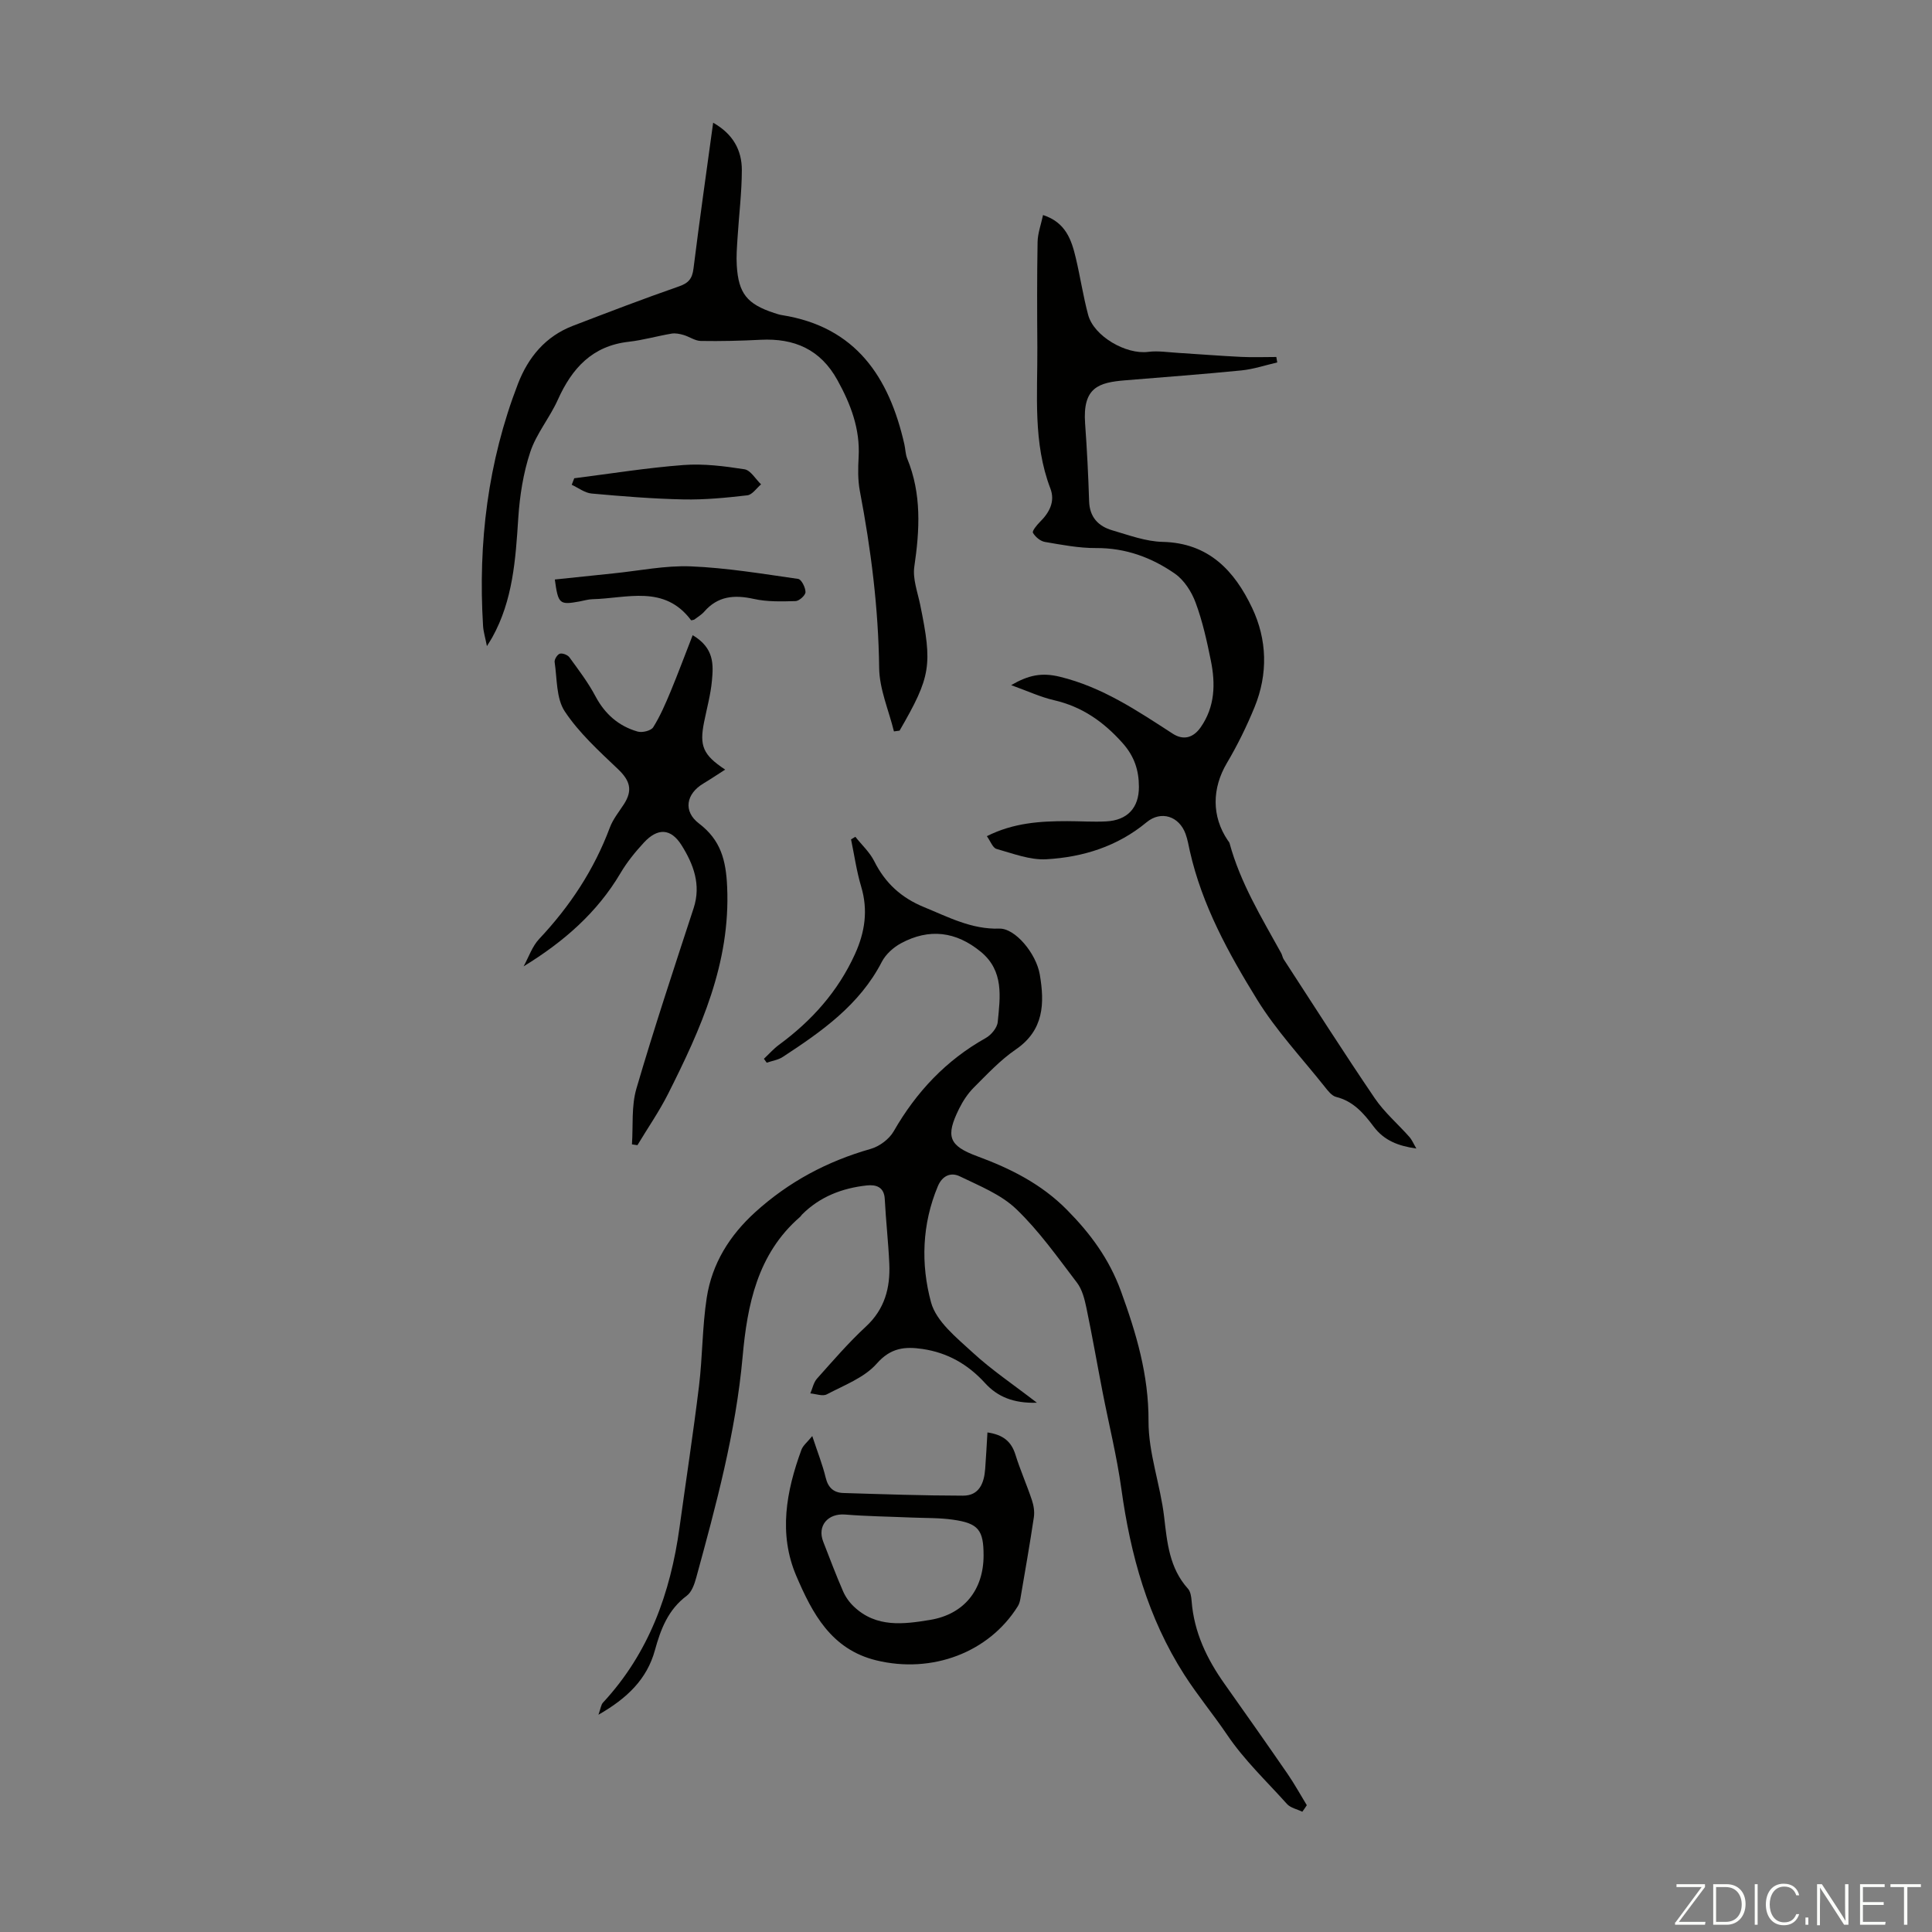 <svg enable-background="new 0 0 400 400" viewBox="0 0 400 400" xmlns="http://www.w3.org/2000/svg"><rect x="0" y="0" width="400" height="400" fill="#808080" stroke="none"/><g fill="#fbfcfa"><path d="m346.9 398 5.4-7.3h-5.2v-.6h5.9v.6l-5.4 7.2h5.5l-.1.6h-6.2v-.5z"/><path d="m354.7 390.1h2.8c2.3 0 3.9 1.6 3.9 4.1s-1.6 4.3-3.9 4.3h-2.8zm.6 7.8h2c2.2 0 3.3-1.6 3.3-3.6 0-1.8-1-3.6-3.3-3.6h-2z"/><path d="m363.9 390.1v8.4h-.6v-8.4z"/><path d="m372.5 396.3c-.4 1.3-1.4 2.3-3.2 2.3-2.4 0-3.7-1.9-3.7-4.3 0-2.3 1.2-4.3 3.7-4.3 1.8 0 2.9 1 3.2 2.4h-.6c-.4-1.1-1.1-1.8-2.5-1.8-2.1 0-3 1.9-3 3.7s.9 3.7 3 3.7c1.4 0 2.1-.7 2.5-1.7z"/><path d="m373.8 398.5v-1.5h.6v1.5z"/><path d="m376.2 398.5v-8.4h1c1.3 2 4.4 6.7 4.9 7.6-.1-1.2-.1-2.4-.1-3.8v-3.8h.7v8.4h-.9c-1.2-1.9-4.4-6.8-5-7.7.1 1.1 0 2.3 0 3.9v3.9h-.6z"/><path d="m390 394.4h-4.3v3.5h4.7l-.1.6h-5.2v-8.4h5.1v.6h-4.5v3.1h4.3z"/><path d="m394.2 390.7h-2.8v-.6h6.3v.6h-2.8v7.8h-.7z"/></g><path d="m269.63 375.1c-1.08-.53-2.45-.79-3.19-1.62-4.21-4.71-8.79-8.99-12.42-14.37-2.8-4.14-6.08-8.09-8.84-12.4-7.53-11.77-11.12-24.76-13.01-38.43-.93-6.74-2.59-13.37-3.89-20.06-1.13-5.81-2.14-11.65-3.35-17.44-.38-1.81-.87-3.79-1.95-5.21-4-5.24-7.84-10.71-12.57-15.24-3.17-3.04-7.63-4.81-11.69-6.78-1.8-.88-3.61-.2-4.55 2.05-3.3 7.86-3.54 16.18-1.41 24.03 1.08 3.98 5.3 7.33 8.63 10.4 3.89 3.59 8.34 6.57 13.29 10.39-4.89.15-8.19-1.27-10.73-4.06-3.54-3.89-7.78-6.31-12.96-7.07-3.62-.53-6.56-.28-9.47 3.03-2.57 2.92-6.75 4.47-10.35 6.37-.86.45-2.26-.11-3.4-.2.45-1.03.67-2.27 1.38-3.06 3.28-3.67 6.51-7.43 10.11-10.76 3.92-3.62 5.08-8.05 4.86-13.03-.2-4.47-.71-8.93-.94-13.4-.13-2.54-1.86-3-3.69-2.81-5.1.55-9.73 2.31-13.44 6.03-.16.16-.26.37-.43.51-8.82 7.64-10.91 18.23-11.87 28.93-1.41 15.67-5.49 30.7-9.61 45.76-.37 1.34-.93 2.96-1.95 3.72-3.86 2.87-5.4 6.92-6.6 11.29-1.64 5.98-5.73 9.94-11.69 13.35.47-1.31.53-2.06.93-2.5 9.52-10.25 13.99-22.7 15.86-36.29 1.34-9.75 2.84-19.49 4.03-29.26.74-6.07.67-12.25 1.6-18.28 1.09-7.06 4.71-12.89 10.06-17.74 6.94-6.29 14.89-10.52 23.88-13.08 1.82-.52 3.84-2.02 4.77-3.65 4.68-8.15 10.83-14.7 19.06-19.31 1.13-.63 2.37-2.12 2.48-3.32.51-5.18 1.32-10.56-3.5-14.53-5.14-4.23-10.7-4.91-16.52-1.77-1.58.85-3.17 2.28-3.98 3.85-4.61 8.93-12.45 14.42-20.51 19.69-.96.63-2.2.8-3.32 1.19-.19-.27-.39-.54-.58-.81 1.03-.96 1.97-2.04 3.09-2.87 6.8-4.99 12.25-11.07 15.77-18.82 2.06-4.54 2.74-9.08 1.27-13.98-.95-3.18-1.41-6.5-2.09-9.76.3-.18.59-.35.89-.53 1.32 1.67 2.97 3.18 3.91 5.05 2.27 4.53 5.58 7.57 10.31 9.51 5.06 2.07 9.83 4.63 15.6 4.45 3.25-.1 7.62 5.12 8.37 9.52 1.01 5.95.87 11.5-4.97 15.5-3.2 2.19-5.92 5.12-8.69 7.88-1.24 1.24-2.26 2.8-3.04 4.37-2.85 5.75-2.16 7.68 3.75 9.86 6.89 2.54 13.26 5.73 18.54 11.06 4.87 4.92 8.76 10.17 11.19 16.82 3.2 8.78 5.77 17.4 5.73 26.96-.03 6.6 2.45 13.16 3.23 19.81.63 5.38 1.09 10.61 4.93 14.88.54.6.69 1.67.76 2.54.49 6.46 3.16 12.02 6.84 17.2 4.38 6.18 8.74 12.38 13.04 18.62 1.43 2.08 2.65 4.31 3.97 6.47-.3.47-.61.91-.93 1.35z" fill="#010100"/><path d="m293.24 237.79c-3.74-.53-6.67-1.64-8.87-4.58-1.99-2.66-4.17-5.22-7.73-6.1-.93-.23-1.75-1.32-2.42-2.17-4.74-5.96-10.02-11.59-13.98-18.03-5.9-9.57-11.37-19.5-13.89-30.68-.27-1.2-.47-2.43-.89-3.58-1.34-3.68-5.08-4.89-8.07-2.41-6.04 5.01-13.16 7.22-20.72 7.66-3.41.2-6.95-1.19-10.35-2.14-.79-.22-1.26-1.61-2-2.64 5.51-2.77 11.05-3.12 16.66-3.11 2.69 0 5.38.19 8.06.05 4.37-.23 6.77-2.8 6.76-7.14 0-3.42-.93-6.34-3.4-9.1-3.94-4.41-8.37-7.51-14.17-8.85-2.79-.64-5.45-1.89-8.88-3.12 3.59-2.08 6.31-2.65 10.06-1.74 8.81 2.14 16.02 7.02 23.39 11.79 2.17 1.4 4.21.92 5.78-1.31 2.99-4.28 3.09-9.03 2.11-13.84-.82-4.05-1.72-8.13-3.15-11.98-.83-2.25-2.37-4.66-4.29-6-4.82-3.35-10.21-5.34-16.31-5.3-3.54.02-7.1-.67-10.61-1.27-.94-.16-1.99-1.05-2.47-1.89-.21-.36.79-1.59 1.43-2.23 1.97-1.95 3.21-4.24 2.18-6.94-3.63-9.5-2.64-19.39-2.7-29.2-.05-7.27-.08-14.55.05-21.82.03-1.83.72-3.64 1.13-5.6 4.69 1.52 5.89 5.13 6.78 8.88.93 3.91 1.52 7.91 2.56 11.79 1.19 4.44 7.86 8.26 12.44 7.66 2.02-.26 4.12.09 6.19.21 4.34.27 8.68.62 13.03.83 2.43.12 4.87.02 7.3.02.06.38.13.76.19 1.13-2.47.57-4.91 1.4-7.42 1.65-8.01.8-16.04 1.38-24.07 2.05-5.43.45-8.84 1.41-8.29 8.96.39 5.35.66 10.71.83 16.07.1 3.31 1.91 5.19 4.81 6.03 3.42 1 6.92 2.31 10.41 2.39 9.55.22 14.88 5.99 18.52 13.65 3.13 6.59 3.32 13.69.52 20.55-1.63 3.98-3.54 7.88-5.73 11.58-3.09 5.22-3.2 11.02.18 16.02.13.19.3.36.36.56 2.23 8.23 6.64 15.44 10.71 22.81.21.39.26.87.5 1.24 6.25 9.61 12.41 19.29 18.86 28.78 1.99 2.93 4.78 5.31 7.15 7.99.55.61.88 1.43 1.46 2.42z" fill="#010100"/><path d="m185.08 151.43c-1.07-4.38-3.01-8.75-3.06-13.15-.15-12.38-1.69-24.53-4-36.64-.43-2.28-.38-4.69-.25-7.03.32-5.83-1.64-10.94-4.4-15.93-3.51-6.35-8.93-8.69-15.91-8.33-4.12.21-8.25.31-12.37.24-1.2-.02-2.36-.89-3.58-1.24-.79-.23-1.68-.41-2.46-.28-2.98.5-5.9 1.35-8.89 1.69-7.55.85-11.74 5.49-14.67 12.01-1.67 3.72-4.45 7.01-5.71 10.83-1.45 4.37-2.18 9.08-2.48 13.69-.55 8.53-1.11 16.98-5.38 24.67-.21.38-.45.75-1.11 1.81-.35-1.8-.73-3-.8-4.21-1.05-17.19 1-33.95 7.22-50.08 2.13-5.52 5.71-9.85 11.4-12.03 7.28-2.79 14.56-5.59 21.93-8.15 2.02-.7 2.76-1.62 3.02-3.7 1.24-9.95 2.66-19.88 4.07-30.19 4.13 2.33 5.94 5.7 5.94 9.79-.01 4.68-.6 9.36-.89 14.05-.12 1.89-.28 3.8-.16 5.69.35 5.82 2.13 8.02 7.74 9.86.53.17 1.07.36 1.61.44 15.3 2.42 22.19 12.82 25.35 26.75.22.98.22 2.04.59 2.96 3 7.3 2.59 14.75 1.47 22.36-.37 2.51.67 5.26 1.21 7.87 2.58 12.58 2.23 14.86-4.26 26.09-.4.07-.79.12-1.17.16z" fill="#010100"/><path d="m143.41 131.51c4.5 2.66 4.29 6.13 3.99 9.4-.26 2.88-1.05 5.71-1.62 8.56-1 4.95-.25 6.82 4.36 9.87-1.6 1.02-3.02 1.98-4.49 2.86-3.62 2.15-4.25 5.77-.94 8.29 4.51 3.43 5.6 7.58 5.84 13.16.69 15.79-5.46 29.38-12.25 42.86-1.85 3.66-4.21 7.06-6.33 10.59-.38-.06-.75-.11-1.13-.17.26-3.86-.14-7.91.92-11.54 3.67-12.54 7.79-24.95 11.85-37.37 1.59-4.87-.05-9.11-2.49-13.01-2.23-3.56-4.97-3.63-7.81-.56-1.8 1.95-3.51 4.05-4.85 6.33-4.84 8.19-11.78 14.23-20.05 19.29 1.05-1.91 1.77-4.13 3.22-5.67 6.37-6.77 11.37-14.33 14.63-23.06.65-1.74 1.9-3.27 2.93-4.86 1.86-2.9 1.23-4.89-1.25-7.25-3.93-3.74-8.06-7.49-11.02-11.96-1.78-2.7-1.57-6.75-2.09-10.21-.08-.54.58-1.58 1.08-1.72.56-.16 1.61.25 1.98.75 1.9 2.61 3.88 5.21 5.39 8.06 1.96 3.69 4.8 6.18 8.72 7.31.95.28 2.78-.16 3.24-.89 1.46-2.33 2.56-4.91 3.63-7.47 1.52-3.68 2.91-7.41 4.54-11.59z" fill="#010100"/><path d="m168.17 297.32c1.09 3.32 2.13 5.92 2.78 8.61.5 2.09 1.67 3.12 3.66 3.18 8.25.25 16.51.54 24.77.55 3.37.01 4.37-2.61 4.59-5.53.18-2.43.31-4.86.47-7.56 3.21.47 4.94 1.84 5.8 4.62.99 3.18 2.36 6.25 3.41 9.41.37 1.1.57 2.39.4 3.53-.84 5.63-1.83 11.24-2.79 16.86-.09.54-.25 1.11-.53 1.56-6 9.62-17.79 14.01-29.3 11.21-9.36-2.28-13.25-9.75-16.56-17.47-3.73-8.72-2.09-17.55 1.06-26.14.32-.87 1.19-1.54 2.24-2.83zm35.47 24.73c0-5.26-1.05-6.66-6.3-7.41-2.85-.41-5.77-.33-8.65-.45-4.57-.2-9.15-.25-13.7-.62-3.57-.29-5.84 2.32-4.55 5.62 1.34 3.43 2.63 6.88 4.1 10.25.51 1.18 1.32 2.32 2.26 3.2 4.63 4.39 10.28 3.65 15.79 2.74 7.02-1.17 11.04-6.22 11.05-13.33z" fill="#010100"/><path d="m114.87 119.98c4.07-.42 8.12-.85 12.17-1.27 5.32-.54 10.68-1.66 15.97-1.45 7.44.3 14.85 1.54 22.25 2.6.67.1 1.51 1.78 1.51 2.73 0 .65-1.3 1.84-2.05 1.86-2.88.08-5.86.17-8.65-.45-4.02-.89-7.44-.62-10.28 2.65-.58.66-1.39 1.12-2.08 1.65-.24.04-.58.18-.64.1-5.54-7.41-13.28-4.51-20.42-4.34-.88.02-1.76.3-2.64.46-4.18.76-4.44.56-5.14-4.54z" fill="#010100"/><path d="m118.89 99.02c7.53-.95 15.04-2.17 22.6-2.74 4.18-.32 8.48.23 12.65.88 1.27.2 2.29 2.03 3.43 3.12-.94.79-1.82 2.15-2.84 2.27-4.39.51-8.82.94-13.23.85-6.35-.13-12.7-.65-19.02-1.22-1.41-.13-2.74-1.18-4.11-1.81.17-.45.35-.9.52-1.35z" fill="#010100"/></svg>